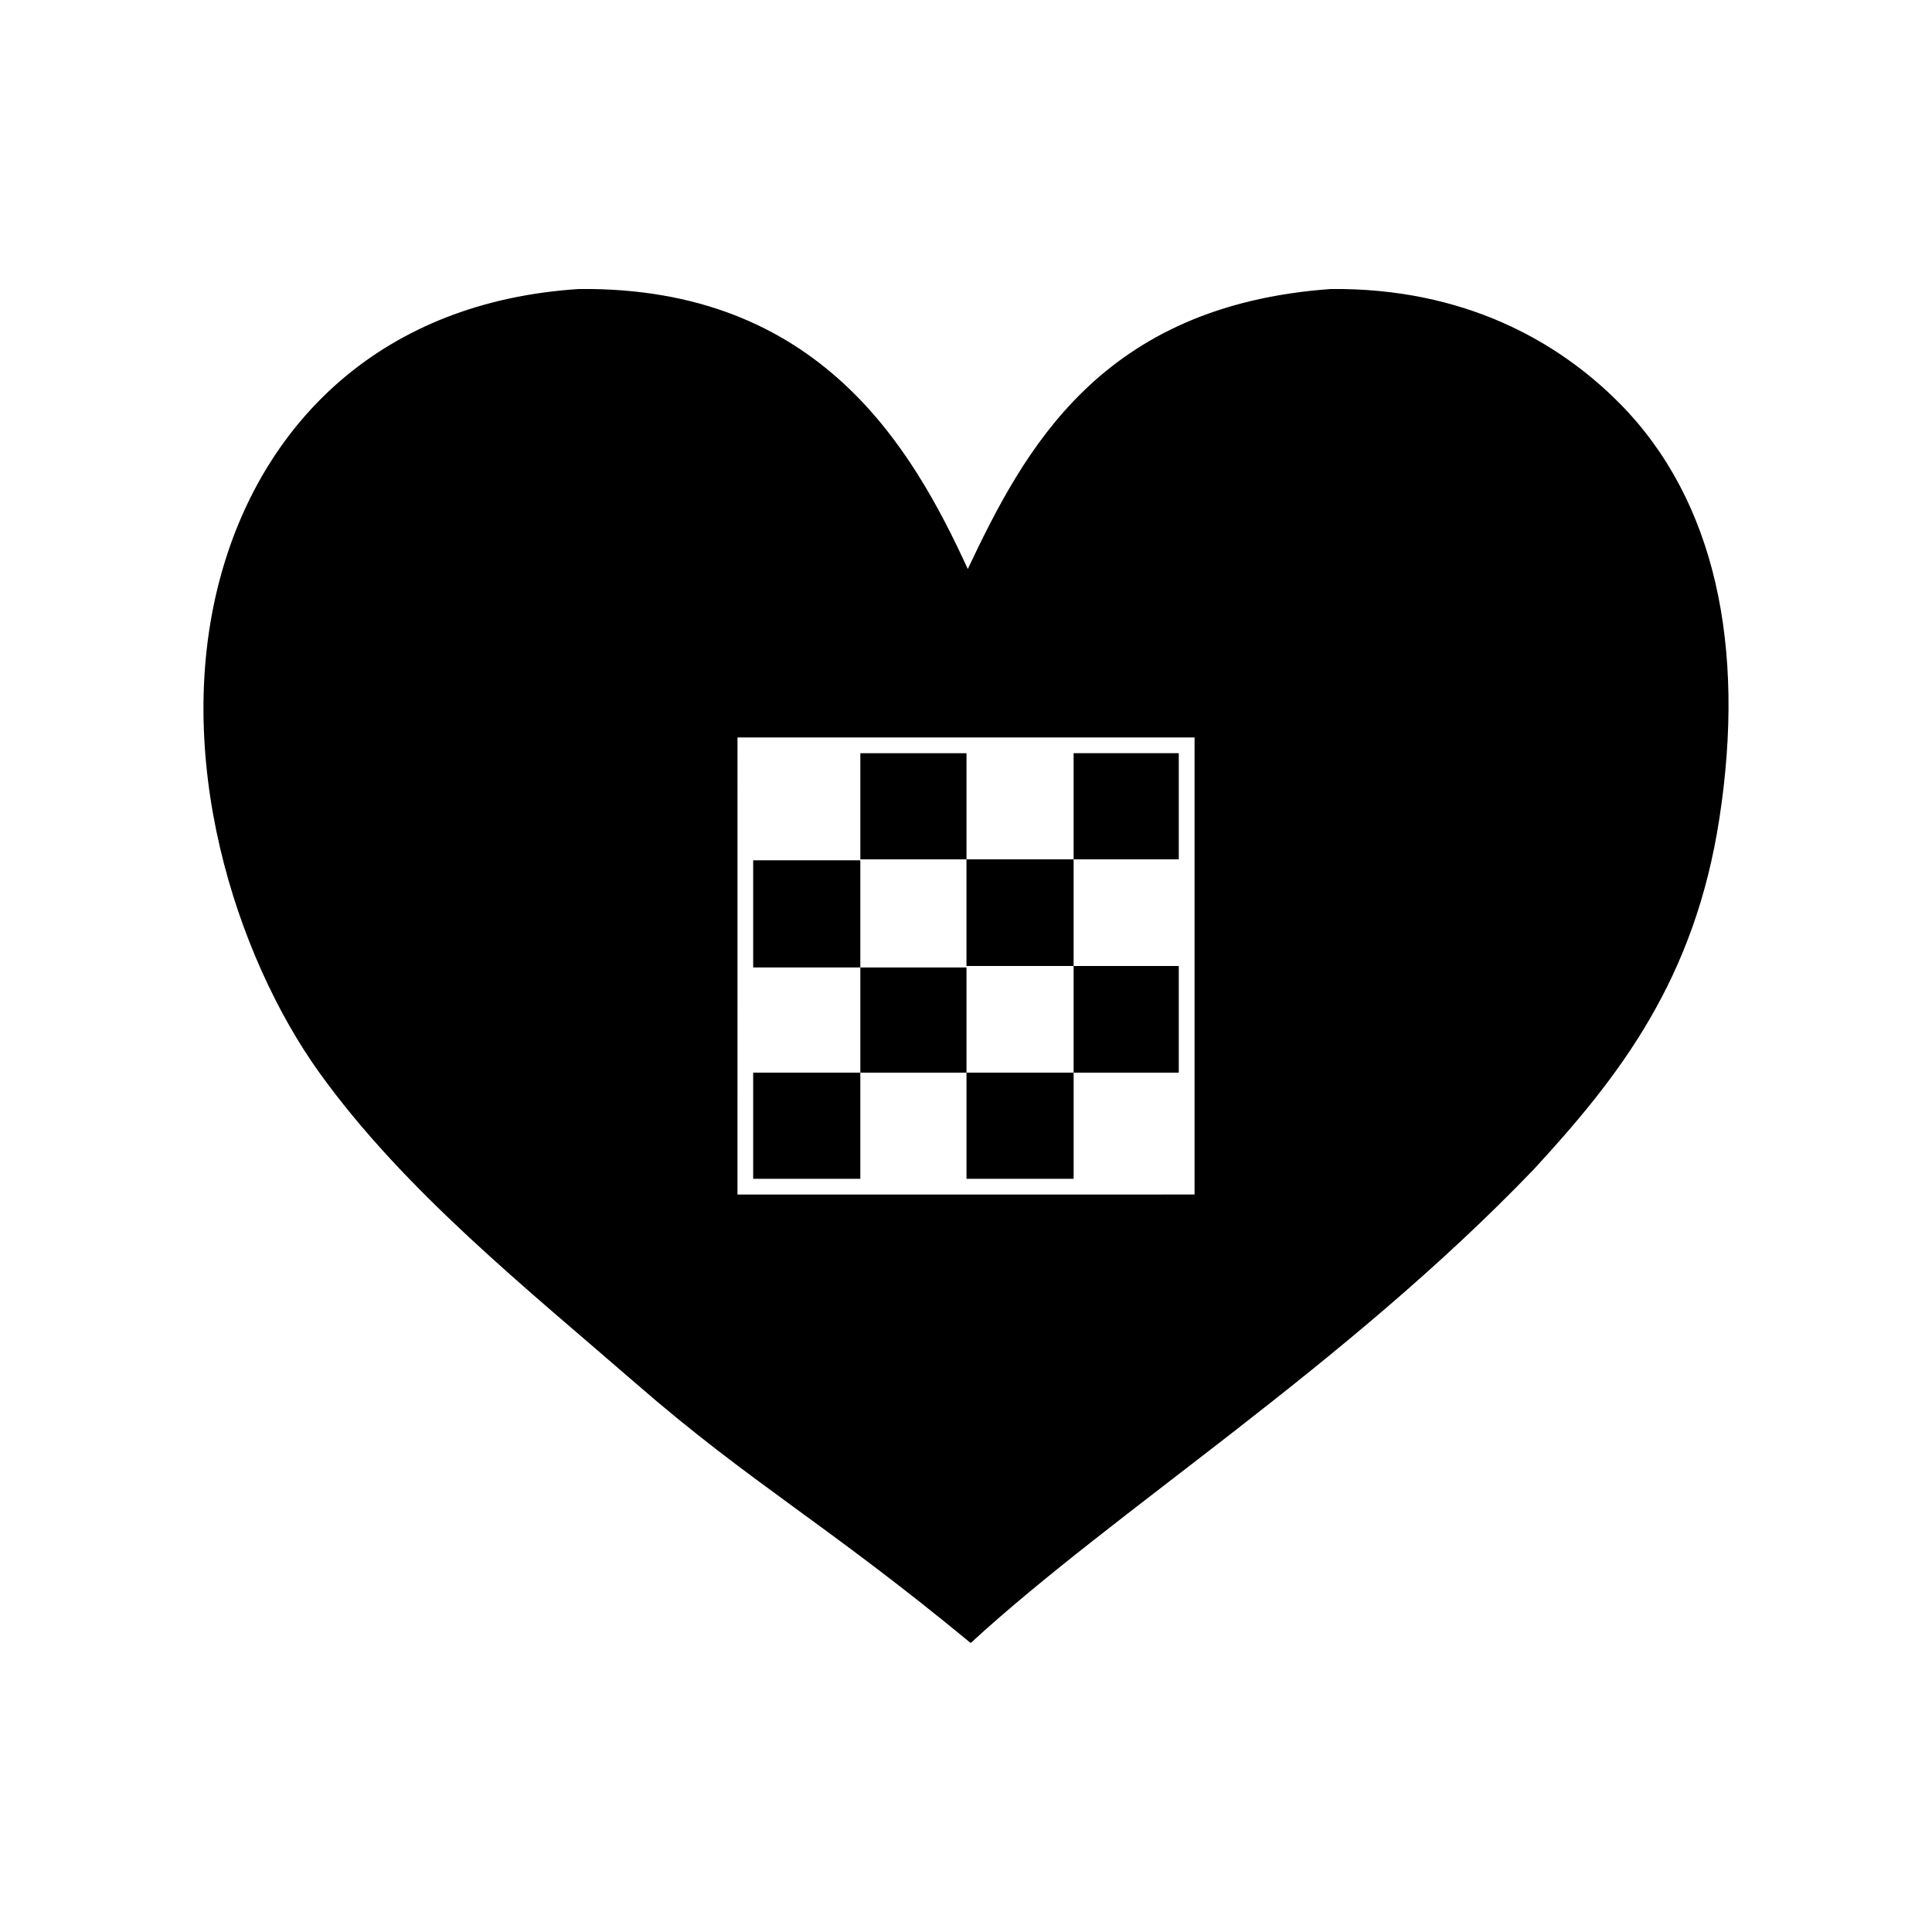 <?xml version="1.0" encoding="UTF-8"?>
<!-- The Best Svg Icon site in the world: iconSvg.co, Visit us! https://iconsvg.co -->
<svg fill="#000000" width="800px" height="800px" version="1.1" viewBox="144 144 512 512" xmlns="http://www.w3.org/2000/svg">
 <g>
  <path d="m343.6 428.26h28.395v28.133h-28.395z"/>
  <path d="m428.52 400h27.867v28.266h-27.867z"/>
  <path d="m400.13 428.26h28.395v28.133h-28.395z"/>
  <path d="m372 400.39h28.133v27.875h-28.133z"/>
  <path d="m343.6 371.99h28.395v28.395h-28.395z"/>
  <path d="m372 343.61h28.133v28.129h-28.133z"/>
  <path d="m573.21 250.89c-16.184-16.359-41.141-30.641-76.504-30.301-61.191 4.379-81.344 42.793-96.234 74.199-14.715-32.031-39.277-74.855-103.01-74.199-52.184 3.34-83.371 35.16-94.68 74.988-13.789 48.562 3.934 102.1 25.762 132.56 22.531 31.438 55.297 57.559 84.074 82.578 30.547 26.551 49.844 36.699 88.625 68.703 38.465-35.371 98.922-73.156 149.21-125.51 22.801-24.723 42.719-50.43 49.227-93.176 6.945-45.246-0.988-84.105-26.469-109.85zm-112.64 92.719v116.95h-4.172l-112.79 0.004h-4.168v-4.16l0.004-112.8v-4.168h121.13z"/>
  <path d="m428.52 371.73h-28.395v28.266h28.395v-28.262h27.867v-28.133h-27.867z"/>
 </g>
</svg>